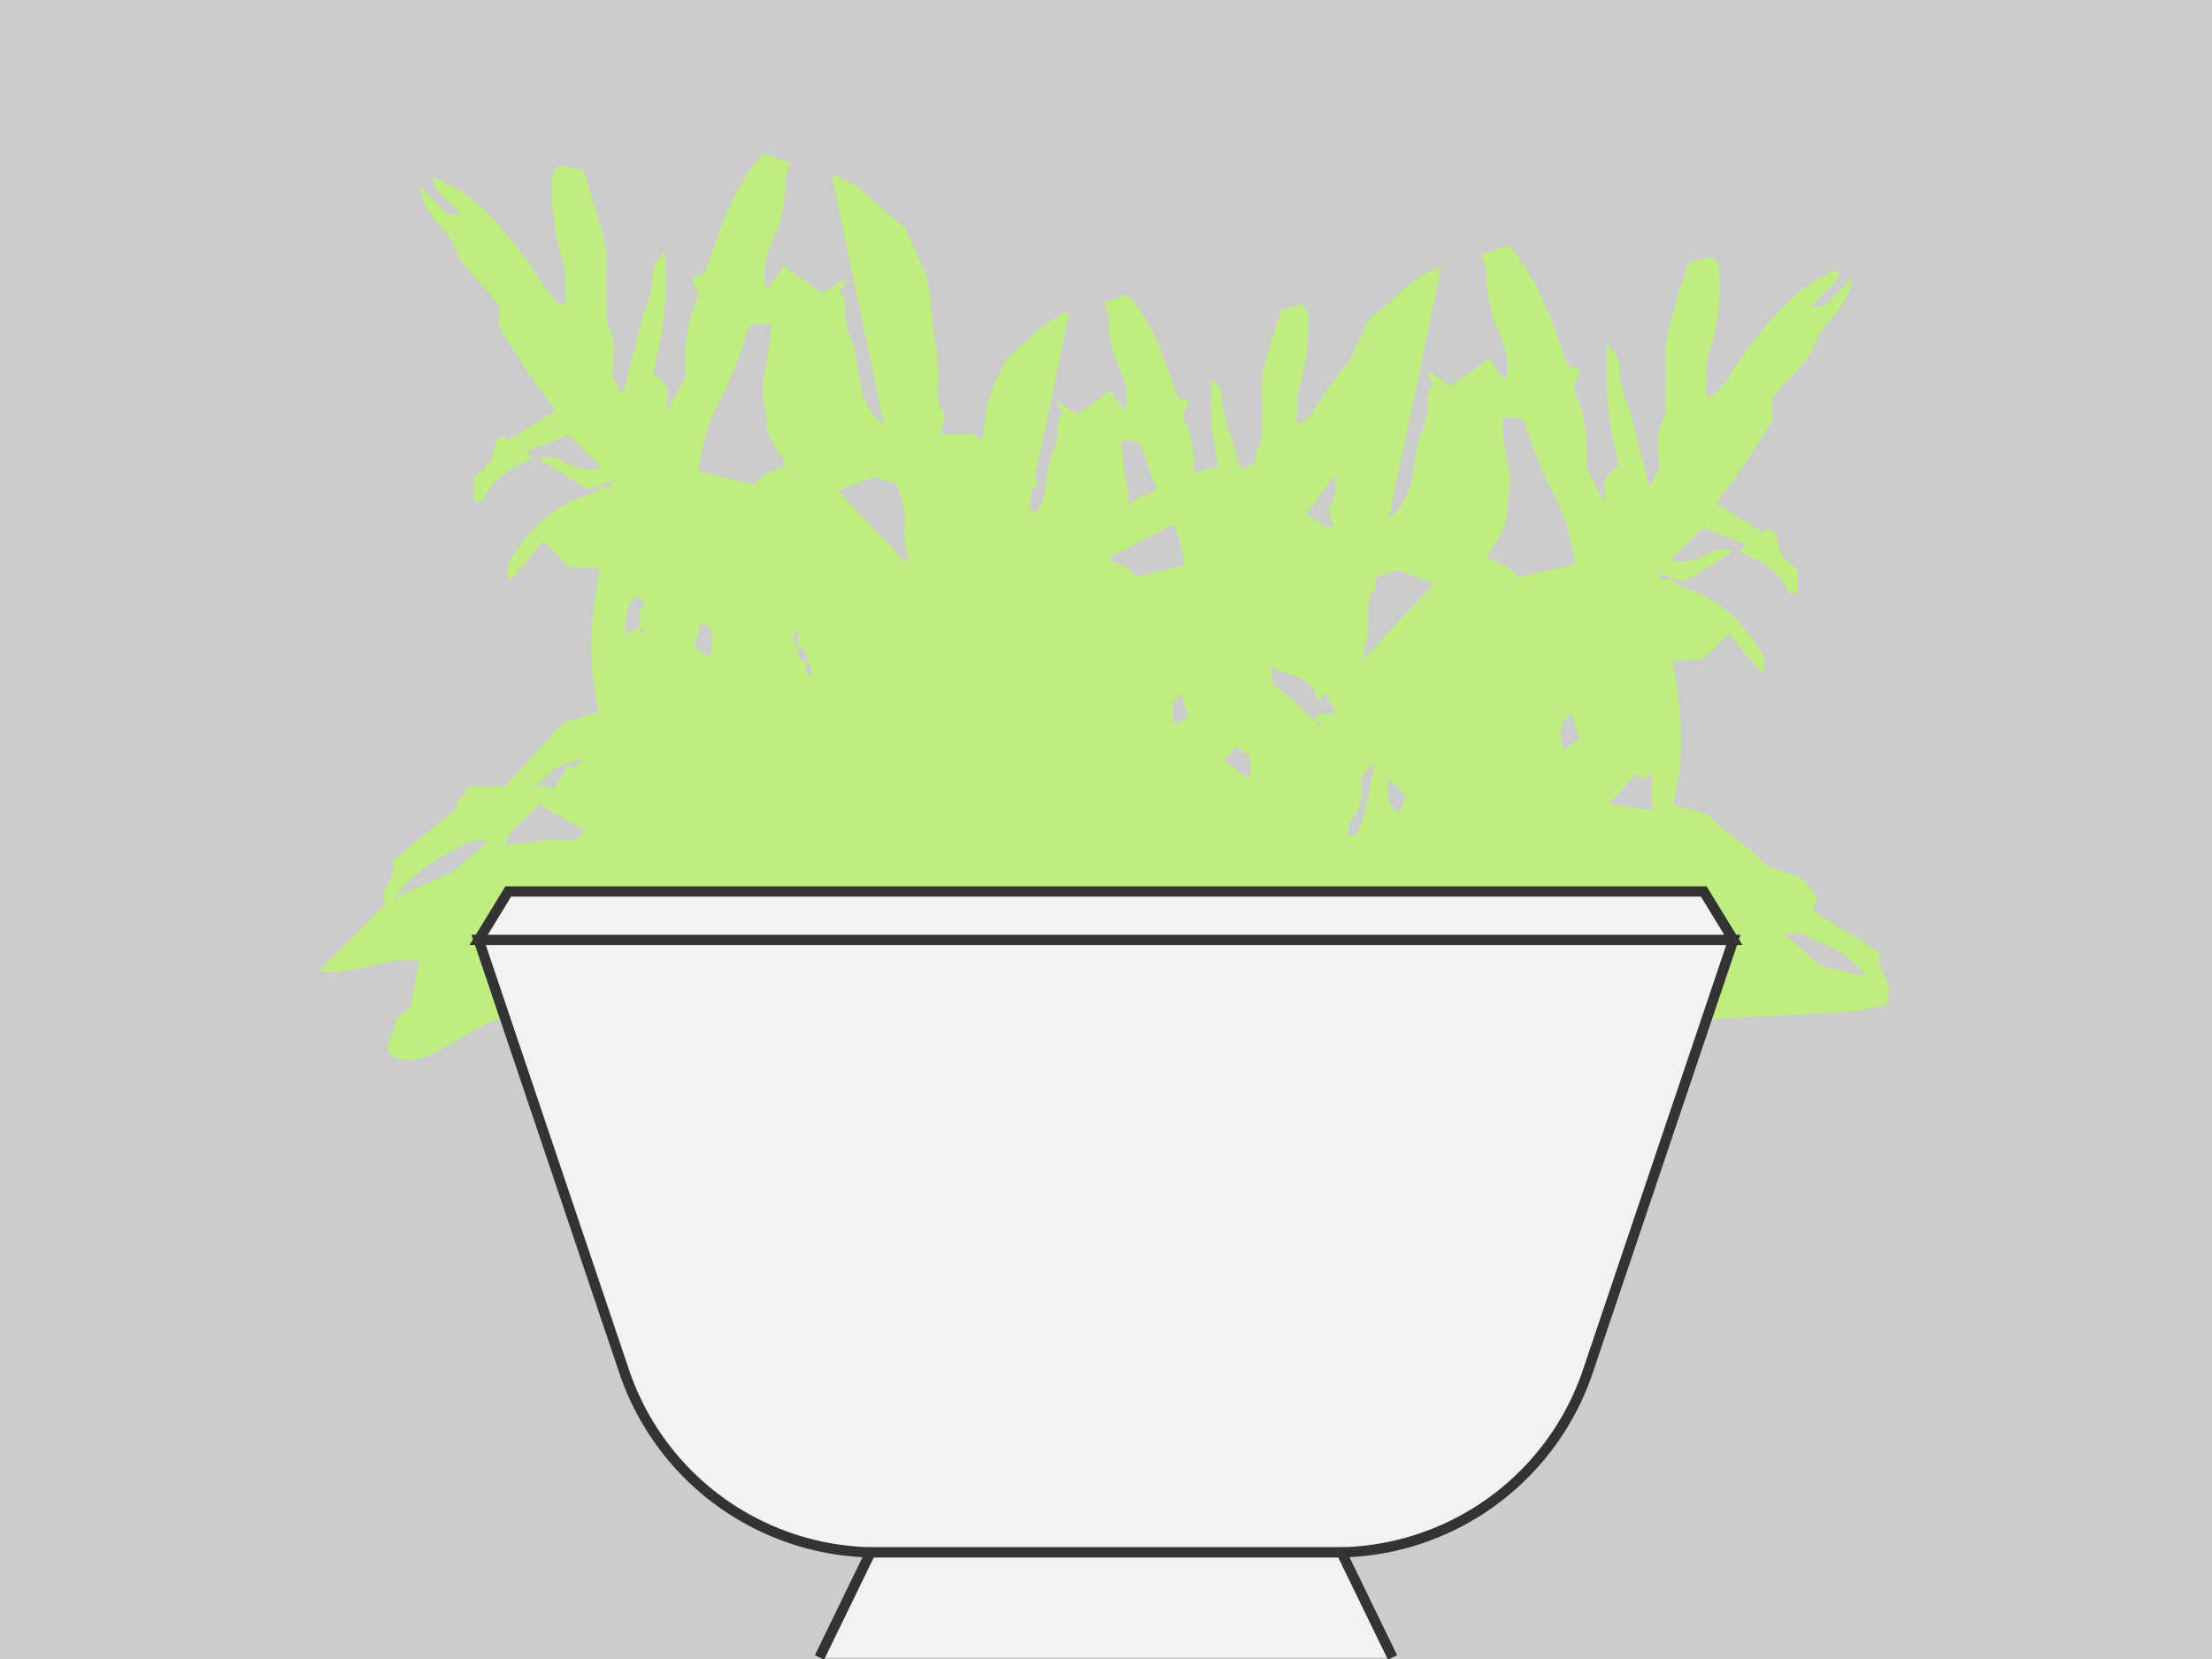 <svg xmlns="http://www.w3.org/2000/svg" width="216" height="162" viewBox="0 0 216 162"><rect width="216" height="162" fill="#ccc"/><path d="M40.92,93.85c-.26,1.41-.51,2.7-.85,4.54l-1.28,1-1,2.9c.77,1.77,2.33,1,3.14,1.1,3.14-1.09,5.42-3.23,8.69-4.23L49.4,87H166.32l-.48,2.54c1.15-.65.74,1.82-.24,1.3,0,0,1.27,10.19,1,8.78,3.09-.61,19.66-.32,17.74-2.24.69-1.68-1.31-2.59-.7-4.22-2.09-1.71-4.53-2.64-6.67-4.38.05-.06.52-1.1.52-1.11l-1.37-1.82-3.56-1.31c-2-2.21-3.86-2.88-5.76-5l-3.47-1c1.32-4.78.84-9.33,0-14l3-.17,2.49-2.49,3.26,3.89a2.18,2.18,0,0,0,0-1.93c-1.87-3.09-4.28-5.55-7.91-6.54a10.19,10.19,0,0,1-1.25-.79,2.85,2.85,0,0,1-.5.14.09.09,0,0,1-.07,0c-.09-.07-.24-.3-.59-.69l1.57.45-.21.07a6.25,6.25,0,0,0,1.52.23l4.55-2.86a2.59,2.59,0,0,0-2.06.06c-1.41.73-2.82,1.24-4,.76l3.13-3.16,4.19,1.63-.64.7c2,.87,4,1.82,4.82,4.06,0,.1.55,0,.93,0V55.64c-.56-.56-1.39-1.07-1.72-1.81s0-1.88-1.2-2.21l-.42.42-4.61-2.9c1.07-1.49,2-2.71,2.85-4s1.66-2.57,2.63-4.1V39c1.25-2.09,3.34-3.25,4.19-5.55.77-2.08,3.2-3.34,3.64-6.32-1.14,1.13-1.84,1.92-2.65,2.6-.3.25-.83.23-1.39.37.8-1.51,2.55-2,2.72-3.8a13.84,13.84,0,0,0-5.43,3.62,39.05,39.05,0,0,0-5.67,7.41,10.39,10.39,0,0,1-1.39,1.43l-.64-.22c.41-1.3-.13-2.53.41-4a22.86,22.86,0,0,0,1-5.11,23.35,23.35,0,0,0,0-3.24,1.89,1.89,0,0,0-.2-.56l-.56-.56-2.3.64c-.17.61-.33,1.19-.51,1.77a53.62,53.62,0,0,0-1.56,5.5c-.25,1.47.05,3-.08,4.53-.1,1.33.24,2.6-.49,4-.61,1.19-.13,3-.13,4.23l-1,1.76c-.62-2.43-1.2-4.68-1.79-6.94-.38-1.46-1.13-2.83-1.12-4.4,0-1.12,0-1.12-1.18-2.68a33.82,33.82,0,0,0,1.14,11.83l-1.38,1.46v2.38c-.72-1.36-1.26-2.4-1.85-3.53a15,15,0,0,0-1.28-7.85l.82-1.6-1.31-.47c-1.54-4-2.63-8.27-5.78-11.72l-2.74.88a6.18,6.18,0,0,1,.57,1.7,13.28,13.28,0,0,0,1.15,5.7c.54,1.37,1.22,2.9.81,4.52,0,.13-.25.22-.29.25L145.42,35l-3.73,2.66-2.51-1.54a14.11,14.11,0,0,1,.78,1.51c-.88.67-.36,1.61-.53,2.4a13.18,13.18,0,0,1-.65,2.33c-.73,1.81-.49,3.83-1.26,5.64a6.27,6.27,0,0,1-1.89,2.61c1.68-8.1,3.37-16.19,5.12-24.58-3.17,1-4.8,3.6-7.14,5.17-.51,1.31-1.21,2.61-1.73,3.92a41.55,41.55,0,0,0-3.6,5,9.11,9.11,0,0,1-1.19,1.22l-.55-.19c.36-1.11-.11-2.16.35-3.37a20,20,0,0,0,.85-7.13,1.88,1.88,0,0,0-.18-.48l-.48-.48-2,.54-.43,1.51a44.11,44.11,0,0,0-1.34,4.71c-.22,1.25,0,2.58-.07,3.87-.09,1.13.2,2.21-.42,3.43a3.15,3.15,0,0,0-.26,1.49,2.87,2.87,0,0,0-.76.33,1.68,1.68,0,0,1-.73.19c-.25-1-.49-1.88-.73-2.82a14.74,14.74,0,0,1-1-3.76c0-1,0-1-1-2.29a27.06,27.06,0,0,0,.66,8.74,7,7,0,0,0-2.39.62,12.28,12.28,0,0,0-1.15-5.69l.7-1.37-1.12-.4c-1.32-3.44-2.24-7.07-4.94-10l-2.34.75a4.89,4.89,0,0,1,.49,1.45,11.47,11.47,0,0,0,1,4.87,6.22,6.22,0,0,1,.7,3.86c0,.11-.22.19-.25.22l-1.29-1.79-3.18,2.28-2.15-1.31a10.09,10.09,0,0,1,.66,1.29c-.75.57-.3,1.37-.44,2a13.2,13.2,0,0,1-.56,2c-.62,1.55-.42,3.28-1.08,4.82a6.61,6.61,0,0,1-.5.95,6.4,6.4,0,0,1-.69-.79c.14-.63.27-1.25.4-1.88l.58-.28a5.49,5.49,0,0,0-.4-.62c1.11-5.31,2.23-10.65,3.37-16.15-2.71.87-4.1,3.08-6.1,4.42-.74,1.91-2,3.79-2.09,5.74-.06.81-.16,1.6-.26,2.4a9.24,9.24,0,0,1-1-.65H91.8c.16-.75.65-1.67.39-2-.84-1.08-.57-2.23-.57-3.35,0-2.74-.64-5.42-.81-8.15-.15-2.28-1.59-4.49-2.45-6.72C86,20.61,84.39,18,81.21,17c1.75,8.4,3.44,16.49,5.13,24.58A6.07,6.07,0,0,1,84.45,39c-.78-1.8-.54-3.82-1.27-5.64A14,14,0,0,1,82.53,31c-.16-.79.35-1.73-.52-2.4a12.67,12.67,0,0,1,.77-1.51l-2.51,1.53L76.54,26,75,28.06s-.25-.12-.28-.26c-.42-1.61.26-3.15.81-4.52a13.4,13.4,0,0,0,1.15-5.7,5.81,5.81,0,0,1,.57-1.69L74.54,15c-3.16,3.45-4.24,7.7-5.78,11.72l-1.31.47.81,1.6A15,15,0,0,0,67,36.65c-.59,1.12-1.13,2.16-1.84,3.53V37.79l-1.39-1.45A33.87,33.87,0,0,0,64.9,24.51c-1.14,1.56-1.2,1.56-1.19,2.67,0,1.57-.74,2.94-1.12,4.41-.58,2.25-1.16,4.51-1.79,6.94l-1-1.76c0-1.28.49-3-.13-4.24-.72-1.42-.38-2.69-.49-4-.12-1.51.18-3.06-.08-4.53a54.53,54.53,0,0,0-1.56-5.51c-.17-.58-.34-1.16-.51-1.77l-2.29-.63-.57.56a1.71,1.71,0,0,0-.2.56,22.62,22.62,0,0,0,1,8.34c.53,1.43,0,2.65.4,4l-.63.21a9.45,9.45,0,0,1-1.4-1.43,39,39,0,0,0-5.66-7.4,13.86,13.86,0,0,0-5.44-3.63c.18,1.83,1.92,2.3,2.73,3.8-.57-.14-1.1-.12-1.4-.37-.8-.67-1.51-1.46-2.64-2.59.43,3,2.86,4.24,3.63,6.32.85,2.3,2.94,3.45,4.19,5.55V32c1,1.52,1.77,2.83,2.63,4.1s1.78,2.49,2.85,4L49.63,43l-.42-.42C48,42.92,48.34,44,48,44.8s-1.16,1.25-1.72,1.81v2.27c.38,0,.9.08.94,0C48.07,46.62,50,45.68,52,44.8l-.64-.7,4.2-1.62,3.13,3.16c-1.19.48-2.59,0-4-.76a2.59,2.59,0,0,0-2.06-.06l4.55,2.85a6.09,6.09,0,0,0,1.53-.22l-.22-.08,1.58-.45c-.35.39-.51.62-.6.7a.11.11,0,0,1-.07,0,2.3,2.3,0,0,1-.5-.13,9.6,9.6,0,0,1-1.25.78c-3.63,1-6,3.46-7.91,6.54a2.2,2.2,0,0,0,.05,1.94l3.27-3.89c1,1,1.91,1.91,2.48,2.48l3,.17c-.8,4.65-1.28,9.21,0,14l-3.46,1-5.77,6.27H45.83l-1.37,1.82s.18.22.23.28c-2.14,1.74-4.29,3.5-6.37,5.21.6,1.63-1.4,2.54-.71,4.22-1.92,1.91-4,4-6.49,6.49C35,95.34,37.84,93.24,40.92,93.85Zm135.31-2.58c2.44,1.38,4,1.35,6,4.17-.15-.25-3.09-.61-4.51-1.22l-3.56-3.08C175.1,91.18,175.78,91,176.23,91.27ZM159.8,75.54l.71.58.82-.69v3.7l-4.22-.64Zm-23.21,3.83c-1.44-.78-.93-1.93-1.05-2.86l.31-.32,1.5,1.62Zm16.06-6.16c-.33-1.48-.63-2.64.8-3.48l.76,2.46Zm-5.52-23c0-1.54.66-3,.16-4.66a26.36,26.36,0,0,1-.59-4.83c2,0,2,0,2.47,1.39a40.19,40.19,0,0,0,2.23,5.55,20.88,20.88,0,0,1,2.38,7.43l-5.63,1.31c-.37-1.08-1.71-1.29-3-2C146,53.07,147.1,51.69,147.13,50.17ZM133.58,61.88c.11-1-.08-1.94.06-2.88a6.34,6.34,0,0,1,.31-1.25l.36,0v-1c.05-.14.1-.27.14-.42l2.11-.66,3.52,1.31-7.19,7.62A20.92,20.92,0,0,0,133.58,61.88Zm-1.49,18c1.09-1.17.86-2.69.86-4.07l1.34-1.34c-.66,2.61-.77,5-1.91,7.11h-.68A1.86,1.86,0,0,1,132.09,79.92ZM130,46.84l.4-.59c0,1.07.22,2.16-.57,3.19-.27.33.22,1.25.39,2h-.73l-1.92-1.21C128.43,49,129.22,47.92,130,46.84Zm-4.68,18.74c1.41.6,3.12.85,3.37,2.9l.73-.73.94,1.7c-.26.63-1.26-.07-1.7.36a.79.79,0,0,0-.17.48l0,0,.53.46-.2.2-.45-.53.06-.06c-1.38-1.2-2.66-2.53-4.13-3.59-.06-.55-.13-1.11-.21-1.66C124.47,65.23,124.87,65.41,125.27,65.58Zm-4.61,7.29,1.39,1.06v1.93l-.75-.12a9.67,9.67,0,0,0-1.87-1.51Zm-6-2.07c-.28-1.26-.53-2.26.69-3,.2.64.4,1.31.65,2.11Zm-3-26.6A27.21,27.21,0,0,0,113,47.78c-.64.28-1.28.57-1.9.87-.33.17-.66.35-1,.55a4.66,4.66,0,0,0-.09-2.06,21.69,21.69,0,0,1-.5-4.13C111.27,43,111.29,43,111.67,44.2Zm-3.18,10.14q2.06-1.05,4.1-2.14c.66-.35,1.33-.66,2-1a13.24,13.24,0,0,1,1,4l-4.81,1.12c-.32-.93-1.46-1.11-2.55-1.67ZM69.32,64.18l-1.57-1c.29-.92.53-1.71.76-2.46C69.94,61.53,69.65,62.7,69.32,64.18ZM85.4,46.57l2.11.66A18,18,0,0,1,88.33,50c.13.94-.06,1.93,0,2.88a11.49,11.49,0,0,0,.4,1.67l-.36.29-6.54-6.93ZM77.9,61.32A14.33,14.33,0,0,0,78,63.24c.39,0,.55.16.61.35a5.14,5.14,0,0,1,.31,1l0-.09.45,1.61c-.5-.47-.75-.6-.73-.7a3,3,0,0,1,.18-.63,2.09,2.09,0,0,1-.2-.28.76.76,0,0,1-.5-.16c-.3-.26-.1-.79-.23-1.23C77.29,62.4,77.29,62.4,77.9,61.32ZM70.56,38.58A39.7,39.7,0,0,0,72.79,33c.43-1.44.46-1.43,2.47-1.38a25.72,25.72,0,0,1-.59,4.83c-.5,1.63.13,3.12.16,4.65S76,44,76.8,45.37c-1.27.67-2.61.88-3,2L68.19,46A20.66,20.66,0,0,1,70.56,38.58ZM62.15,58.17c.3.28.61.56.92.86a1.38,1.38,0,0,0-.29.22c-.57.57-.33,1.34-.37,2l.05-.06.53.45-.2.21-.45-.53a.12.12,0,0,1,0,0c-.43.21-.86.42-1.28.64C61.05,60.56,61,59.18,62.15,58.17ZM54.5,74.93a6.37,6.37,0,0,1,2.38-.77c-.48.51-.61.76-.7.74a2.74,2.74,0,0,1-.62-.18l-.28.21-1,2-2-.23C53.29,76.13,53.71,75.17,54.5,74.93Zm-1.91,3.59,4.56,2.59c-1.11,1.56-2.61.75-3.9.94s-2.51.31-4,.48C49.94,80.72,51.46,79.93,52.59,78.52ZM38.66,87.59c2-2.83,4.64-4,7.07-5.36.45-.25,1.14-.09,2-.13l-3.56,3.08L39,87.44c-.11.13-.22.27-.34.4l-.2-.2C38.63,87.48,38.81,87.34,38.66,87.59Z" fill="#c0ed80"/><path d="M130.42,151.59H85.58a26,26,0,0,1-24.64-17.7L46.74,91.78H169.26l-14.2,42.11A26,26,0,0,1,130.42,151.59Z" fill="#f2f2f2" stroke="#333" stroke-miterlimit="10"/><polygon points="166.37 87.05 49.63 87.05 46.74 91.78 169.26 91.78 166.37 87.05" fill="#f2f2f2" stroke="#333" stroke-miterlimit="10"/><polyline points="135.98 161.85 130.99 151.59 85.01 151.59 80.02 161.85" fill="#f2f2f2" stroke="#333" stroke-miterlimit="10"/><rect width="216" height="162" fill="none"/></svg>
